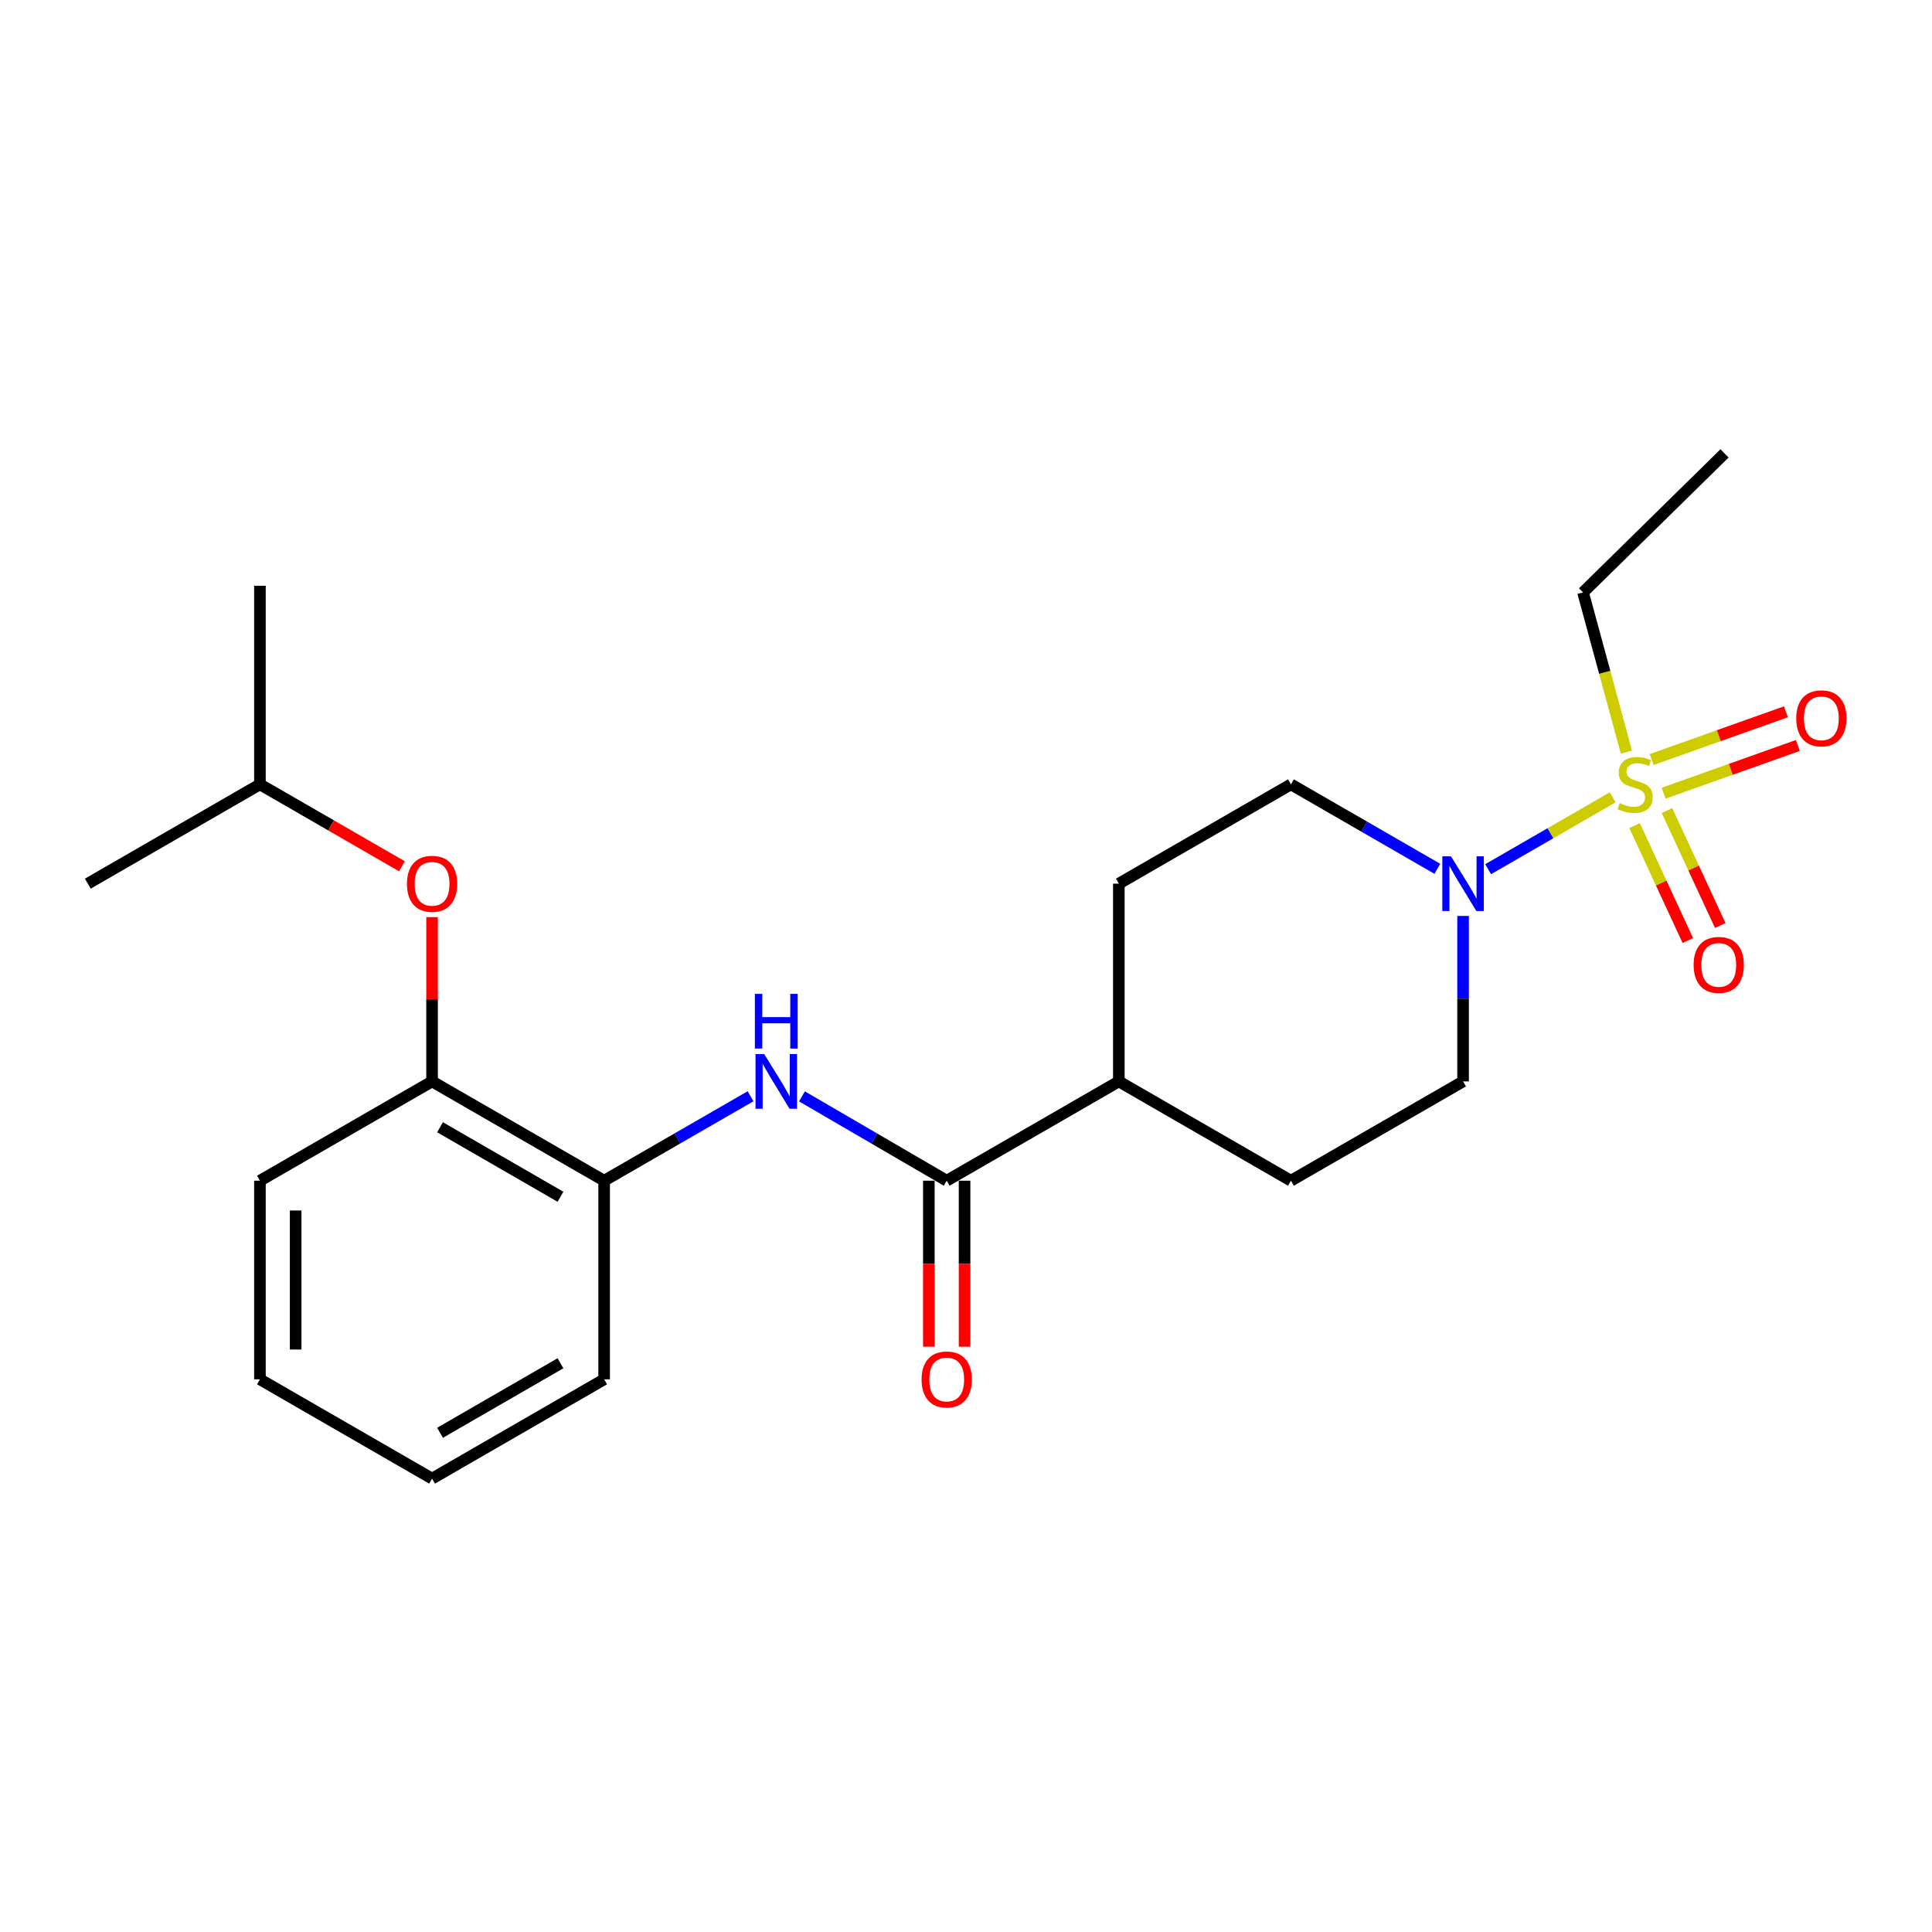 <?xml version='1.0' encoding='iso-8859-1'?>
<svg version='1.1' baseProfile='full'
              xmlns='http://www.w3.org/2000/svg'
                      xmlns:rdkit='http://www.rdkit.org/xml'
                      xmlns:xlink='http://www.w3.org/1999/xlink'
                  xml:space='preserve'
width='1000px' height='1000px' viewBox='0 0 1000 1000'>
<!-- END OF HEADER -->
<rect style='opacity:1.0;fill:#FFFFFF;stroke:none' width='1000' height='1000' x='0' y='0'> </rect>
<path class='bond-0' d='M 834.708,412.705 L 802.483,431.298' style='fill:none;fill-rule:evenodd;stroke:#CCCC00;stroke-width:6px;stroke-linecap:butt;stroke-linejoin:miter;stroke-opacity:1' />
<path class='bond-0' d='M 802.483,431.298 L 770.258,449.892' style='fill:none;fill-rule:evenodd;stroke:#0000FF;stroke-width:6px;stroke-linecap:butt;stroke-linejoin:miter;stroke-opacity:1' />
<path class='bond-4' d='M 846.056,427.322 L 859.841,457.075' style='fill:none;fill-rule:evenodd;stroke:#CCCC00;stroke-width:6px;stroke-linecap:butt;stroke-linejoin:miter;stroke-opacity:1' />
<path class='bond-4' d='M 859.841,457.075 L 873.626,486.828' style='fill:none;fill-rule:evenodd;stroke:#FF0000;stroke-width:6px;stroke-linecap:butt;stroke-linejoin:miter;stroke-opacity:1' />
<path class='bond-4' d='M 862.834,419.549 L 876.619,449.301' style='fill:none;fill-rule:evenodd;stroke:#CCCC00;stroke-width:6px;stroke-linecap:butt;stroke-linejoin:miter;stroke-opacity:1' />
<path class='bond-4' d='M 876.619,449.301 L 890.404,479.054' style='fill:none;fill-rule:evenodd;stroke:#FF0000;stroke-width:6px;stroke-linecap:butt;stroke-linejoin:miter;stroke-opacity:1' />
<path class='bond-5' d='M 861.093,410.557 L 895.836,398.206' style='fill:none;fill-rule:evenodd;stroke:#CCCC00;stroke-width:6px;stroke-linecap:butt;stroke-linejoin:miter;stroke-opacity:1' />
<path class='bond-5' d='M 895.836,398.206 L 930.578,385.855' style='fill:none;fill-rule:evenodd;stroke:#FF0000;stroke-width:6px;stroke-linecap:butt;stroke-linejoin:miter;stroke-opacity:1' />
<path class='bond-5' d='M 854.899,393.134 L 889.642,380.783' style='fill:none;fill-rule:evenodd;stroke:#CCCC00;stroke-width:6px;stroke-linecap:butt;stroke-linejoin:miter;stroke-opacity:1' />
<path class='bond-5' d='M 889.642,380.783 L 924.384,368.432' style='fill:none;fill-rule:evenodd;stroke:#FF0000;stroke-width:6px;stroke-linecap:butt;stroke-linejoin:miter;stroke-opacity:1' />
<path class='bond-14' d='M 841.825,389.289 L 830.599,347.961' style='fill:none;fill-rule:evenodd;stroke:#CCCC00;stroke-width:6px;stroke-linecap:butt;stroke-linejoin:miter;stroke-opacity:1' />
<path class='bond-14' d='M 830.599,347.961 L 819.372,306.634' style='fill:none;fill-rule:evenodd;stroke:#000000;stroke-width:6px;stroke-linecap:butt;stroke-linejoin:miter;stroke-opacity:1' />
<path class='bond-9' d='M 757.283,474.097 L 757.283,516.917' style='fill:none;fill-rule:evenodd;stroke:#0000FF;stroke-width:6px;stroke-linecap:butt;stroke-linejoin:miter;stroke-opacity:1' />
<path class='bond-9' d='M 757.283,516.917 L 757.283,559.737' style='fill:none;fill-rule:evenodd;stroke:#000000;stroke-width:6px;stroke-linecap:butt;stroke-linejoin:miter;stroke-opacity:1' />
<path class='bond-10' d='M 743.972,449.699 L 706.079,427.841' style='fill:none;fill-rule:evenodd;stroke:#0000FF;stroke-width:6px;stroke-linecap:butt;stroke-linejoin:miter;stroke-opacity:1' />
<path class='bond-10' d='M 706.079,427.841 L 668.186,405.983' style='fill:none;fill-rule:evenodd;stroke:#000000;stroke-width:6px;stroke-linecap:butt;stroke-linejoin:miter;stroke-opacity:1' />
<path class='bond-1' d='M 490.014,611.132 L 579.11,559.737' style='fill:none;fill-rule:evenodd;stroke:#000000;stroke-width:6px;stroke-linecap:butt;stroke-linejoin:miter;stroke-opacity:1' />
<path class='bond-2' d='M 490.014,611.132 L 452.553,589.307' style='fill:none;fill-rule:evenodd;stroke:#000000;stroke-width:6px;stroke-linecap:butt;stroke-linejoin:miter;stroke-opacity:1' />
<path class='bond-2' d='M 452.553,589.307 L 415.093,567.481' style='fill:none;fill-rule:evenodd;stroke:#0000FF;stroke-width:6px;stroke-linecap:butt;stroke-linejoin:miter;stroke-opacity:1' />
<path class='bond-11' d='M 480.768,611.132 L 480.768,654.087' style='fill:none;fill-rule:evenodd;stroke:#000000;stroke-width:6px;stroke-linecap:butt;stroke-linejoin:miter;stroke-opacity:1' />
<path class='bond-11' d='M 480.768,654.087 L 480.768,697.043' style='fill:none;fill-rule:evenodd;stroke:#FF0000;stroke-width:6px;stroke-linecap:butt;stroke-linejoin:miter;stroke-opacity:1' />
<path class='bond-11' d='M 499.259,611.132 L 499.259,654.087' style='fill:none;fill-rule:evenodd;stroke:#000000;stroke-width:6px;stroke-linecap:butt;stroke-linejoin:miter;stroke-opacity:1' />
<path class='bond-11' d='M 499.259,654.087 L 499.259,697.043' style='fill:none;fill-rule:evenodd;stroke:#FF0000;stroke-width:6px;stroke-linecap:butt;stroke-linejoin:miter;stroke-opacity:1' />
<path class='bond-3' d='M 388.489,567.415 L 350.596,589.274' style='fill:none;fill-rule:evenodd;stroke:#0000FF;stroke-width:6px;stroke-linecap:butt;stroke-linejoin:miter;stroke-opacity:1' />
<path class='bond-3' d='M 350.596,589.274 L 312.704,611.132' style='fill:none;fill-rule:evenodd;stroke:#000000;stroke-width:6px;stroke-linecap:butt;stroke-linejoin:miter;stroke-opacity:1' />
<path class='bond-6' d='M 312.704,611.132 L 223.638,559.737' style='fill:none;fill-rule:evenodd;stroke:#000000;stroke-width:6px;stroke-linecap:butt;stroke-linejoin:miter;stroke-opacity:1' />
<path class='bond-6' d='M 290.102,619.439 L 227.756,583.462' style='fill:none;fill-rule:evenodd;stroke:#000000;stroke-width:6px;stroke-linecap:butt;stroke-linejoin:miter;stroke-opacity:1' />
<path class='bond-16' d='M 312.704,611.132 L 312.704,713.933' style='fill:none;fill-rule:evenodd;stroke:#000000;stroke-width:6px;stroke-linecap:butt;stroke-linejoin:miter;stroke-opacity:1' />
<path class='bond-8' d='M 223.638,559.737 L 223.638,517.217' style='fill:none;fill-rule:evenodd;stroke:#000000;stroke-width:6px;stroke-linecap:butt;stroke-linejoin:miter;stroke-opacity:1' />
<path class='bond-8' d='M 223.638,517.217 L 223.638,474.697' style='fill:none;fill-rule:evenodd;stroke:#FF0000;stroke-width:6px;stroke-linecap:butt;stroke-linejoin:miter;stroke-opacity:1' />
<path class='bond-17' d='M 223.638,559.737 L 134.541,611.132' style='fill:none;fill-rule:evenodd;stroke:#000000;stroke-width:6px;stroke-linecap:butt;stroke-linejoin:miter;stroke-opacity:1' />
<path class='bond-7' d='M 579.11,559.737 L 579.11,457.378' style='fill:none;fill-rule:evenodd;stroke:#000000;stroke-width:6px;stroke-linecap:butt;stroke-linejoin:miter;stroke-opacity:1' />
<path class='bond-23' d='M 579.11,559.737 L 668.186,611.132' style='fill:none;fill-rule:evenodd;stroke:#000000;stroke-width:6px;stroke-linecap:butt;stroke-linejoin:miter;stroke-opacity:1' />
<path class='bond-15' d='M 208.066,448.395 L 171.304,427.189' style='fill:none;fill-rule:evenodd;stroke:#FF0000;stroke-width:6px;stroke-linecap:butt;stroke-linejoin:miter;stroke-opacity:1' />
<path class='bond-15' d='M 171.304,427.189 L 134.541,405.983' style='fill:none;fill-rule:evenodd;stroke:#000000;stroke-width:6px;stroke-linecap:butt;stroke-linejoin:miter;stroke-opacity:1' />
<path class='bond-12' d='M 757.283,559.737 L 668.186,611.132' style='fill:none;fill-rule:evenodd;stroke:#000000;stroke-width:6px;stroke-linecap:butt;stroke-linejoin:miter;stroke-opacity:1' />
<path class='bond-13' d='M 668.186,405.983 L 579.11,457.378' style='fill:none;fill-rule:evenodd;stroke:#000000;stroke-width:6px;stroke-linecap:butt;stroke-linejoin:miter;stroke-opacity:1' />
<path class='bond-18' d='M 819.372,306.634 L 892.618,234.672' style='fill:none;fill-rule:evenodd;stroke:#000000;stroke-width:6px;stroke-linecap:butt;stroke-linejoin:miter;stroke-opacity:1' />
<path class='bond-19' d='M 134.541,405.983 L 134.541,303.192' style='fill:none;fill-rule:evenodd;stroke:#000000;stroke-width:6px;stroke-linecap:butt;stroke-linejoin:miter;stroke-opacity:1' />
<path class='bond-20' d='M 134.541,405.983 L 45.455,457.378' style='fill:none;fill-rule:evenodd;stroke:#000000;stroke-width:6px;stroke-linecap:butt;stroke-linejoin:miter;stroke-opacity:1' />
<path class='bond-21' d='M 312.704,713.933 L 223.638,765.328' style='fill:none;fill-rule:evenodd;stroke:#000000;stroke-width:6px;stroke-linecap:butt;stroke-linejoin:miter;stroke-opacity:1' />
<path class='bond-21' d='M 290.102,705.626 L 227.756,741.603' style='fill:none;fill-rule:evenodd;stroke:#000000;stroke-width:6px;stroke-linecap:butt;stroke-linejoin:miter;stroke-opacity:1' />
<path class='bond-24' d='M 134.541,611.132 L 134.541,713.933' style='fill:none;fill-rule:evenodd;stroke:#000000;stroke-width:6px;stroke-linecap:butt;stroke-linejoin:miter;stroke-opacity:1' />
<path class='bond-24' d='M 153.032,626.552 L 153.032,698.513' style='fill:none;fill-rule:evenodd;stroke:#000000;stroke-width:6px;stroke-linecap:butt;stroke-linejoin:miter;stroke-opacity:1' />
<path class='bond-22' d='M 223.638,765.328 L 134.541,713.933' style='fill:none;fill-rule:evenodd;stroke:#000000;stroke-width:6px;stroke-linecap:butt;stroke-linejoin:miter;stroke-opacity:1' />
<path  class='atom-0' d='M 838.359 415.703
Q 838.679 415.823, 839.999 416.383
Q 841.319 416.943, 842.759 417.303
Q 844.239 417.623, 845.679 417.623
Q 848.359 417.623, 849.919 416.343
Q 851.479 415.023, 851.479 412.743
Q 851.479 411.183, 850.679 410.223
Q 849.919 409.263, 848.719 408.743
Q 847.519 408.223, 845.519 407.623
Q 842.999 406.863, 841.479 406.143
Q 839.999 405.423, 838.919 403.903
Q 837.879 402.383, 837.879 399.823
Q 837.879 396.263, 840.279 394.063
Q 842.719 391.863, 847.519 391.863
Q 850.799 391.863, 854.519 393.423
L 853.599 396.503
Q 850.199 395.103, 847.639 395.103
Q 844.879 395.103, 843.359 396.263
Q 841.839 397.383, 841.879 399.343
Q 841.879 400.863, 842.639 401.783
Q 843.439 402.703, 844.559 403.223
Q 845.719 403.743, 847.639 404.343
Q 850.199 405.143, 851.719 405.943
Q 853.239 406.743, 854.319 408.383
Q 855.439 409.983, 855.439 412.743
Q 855.439 416.663, 852.799 418.783
Q 850.199 420.863, 845.839 420.863
Q 843.319 420.863, 841.399 420.303
Q 839.519 419.783, 837.279 418.863
L 838.359 415.703
' fill='#CCCC00'/>
<path  class='atom-1' d='M 751.023 443.218
L 760.303 458.218
Q 761.223 459.698, 762.703 462.378
Q 764.183 465.058, 764.263 465.218
L 764.263 443.218
L 768.023 443.218
L 768.023 471.538
L 764.143 471.538
L 754.183 455.138
Q 753.023 453.218, 751.783 451.018
Q 750.583 448.818, 750.223 448.138
L 750.223 471.538
L 746.543 471.538
L 746.543 443.218
L 751.023 443.218
' fill='#0000FF'/>
<path  class='atom-3' d='M 395.54 545.577
L 404.82 560.577
Q 405.74 562.057, 407.22 564.737
Q 408.7 567.417, 408.78 567.577
L 408.78 545.577
L 412.54 545.577
L 412.54 573.897
L 408.66 573.897
L 398.7 557.497
Q 397.54 555.577, 396.3 553.377
Q 395.1 551.177, 394.74 550.497
L 394.74 573.897
L 391.06 573.897
L 391.06 545.577
L 395.54 545.577
' fill='#0000FF'/>
<path  class='atom-3' d='M 390.72 514.425
L 394.56 514.425
L 394.56 526.465
L 409.04 526.465
L 409.04 514.425
L 412.88 514.425
L 412.88 542.745
L 409.04 542.745
L 409.04 529.665
L 394.56 529.665
L 394.56 542.745
L 390.72 542.745
L 390.72 514.425
' fill='#0000FF'/>
<path  class='atom-5' d='M 876.618 499.433
Q 876.618 492.633, 879.978 488.833
Q 883.338 485.033, 889.618 485.033
Q 895.898 485.033, 899.258 488.833
Q 902.618 492.633, 902.618 499.433
Q 902.618 506.313, 899.218 510.233
Q 895.818 514.113, 889.618 514.113
Q 883.378 514.113, 879.978 510.233
Q 876.618 506.353, 876.618 499.433
M 889.618 510.913
Q 893.938 510.913, 896.258 508.033
Q 898.618 505.113, 898.618 499.433
Q 898.618 493.873, 896.258 491.073
Q 893.938 488.233, 889.618 488.233
Q 885.298 488.233, 882.938 491.033
Q 880.618 493.833, 880.618 499.433
Q 880.618 505.153, 882.938 508.033
Q 885.298 510.913, 889.618 510.913
' fill='#FF0000'/>
<path  class='atom-6' d='M 929.729 371.803
Q 929.729 365.003, 933.089 361.203
Q 936.449 357.403, 942.729 357.403
Q 949.009 357.403, 952.369 361.203
Q 955.729 365.003, 955.729 371.803
Q 955.729 378.683, 952.329 382.603
Q 948.929 386.483, 942.729 386.483
Q 936.489 386.483, 933.089 382.603
Q 929.729 378.723, 929.729 371.803
M 942.729 383.283
Q 947.049 383.283, 949.369 380.403
Q 951.729 377.483, 951.729 371.803
Q 951.729 366.243, 949.369 363.443
Q 947.049 360.603, 942.729 360.603
Q 938.409 360.603, 936.049 363.403
Q 933.729 366.203, 933.729 371.803
Q 933.729 377.523, 936.049 380.403
Q 938.409 383.283, 942.729 383.283
' fill='#FF0000'/>
<path  class='atom-9' d='M 210.638 457.458
Q 210.638 450.658, 213.998 446.858
Q 217.358 443.058, 223.638 443.058
Q 229.918 443.058, 233.278 446.858
Q 236.638 450.658, 236.638 457.458
Q 236.638 464.338, 233.238 468.258
Q 229.838 472.138, 223.638 472.138
Q 217.398 472.138, 213.998 468.258
Q 210.638 464.378, 210.638 457.458
M 223.638 468.938
Q 227.958 468.938, 230.278 466.058
Q 232.638 463.138, 232.638 457.458
Q 232.638 451.898, 230.278 449.098
Q 227.958 446.258, 223.638 446.258
Q 219.318 446.258, 216.958 449.058
Q 214.638 451.858, 214.638 457.458
Q 214.638 463.178, 216.958 466.058
Q 219.318 468.938, 223.638 468.938
' fill='#FF0000'/>
<path  class='atom-12' d='M 477.014 714.013
Q 477.014 707.213, 480.374 703.413
Q 483.734 699.613, 490.014 699.613
Q 496.294 699.613, 499.654 703.413
Q 503.014 707.213, 503.014 714.013
Q 503.014 720.893, 499.614 724.813
Q 496.214 728.693, 490.014 728.693
Q 483.774 728.693, 480.374 724.813
Q 477.014 720.933, 477.014 714.013
M 490.014 725.493
Q 494.334 725.493, 496.654 722.613
Q 499.014 719.693, 499.014 714.013
Q 499.014 708.453, 496.654 705.653
Q 494.334 702.813, 490.014 702.813
Q 485.694 702.813, 483.334 705.613
Q 481.014 708.413, 481.014 714.013
Q 481.014 719.733, 483.334 722.613
Q 485.694 725.493, 490.014 725.493
' fill='#FF0000'/>
</svg>
